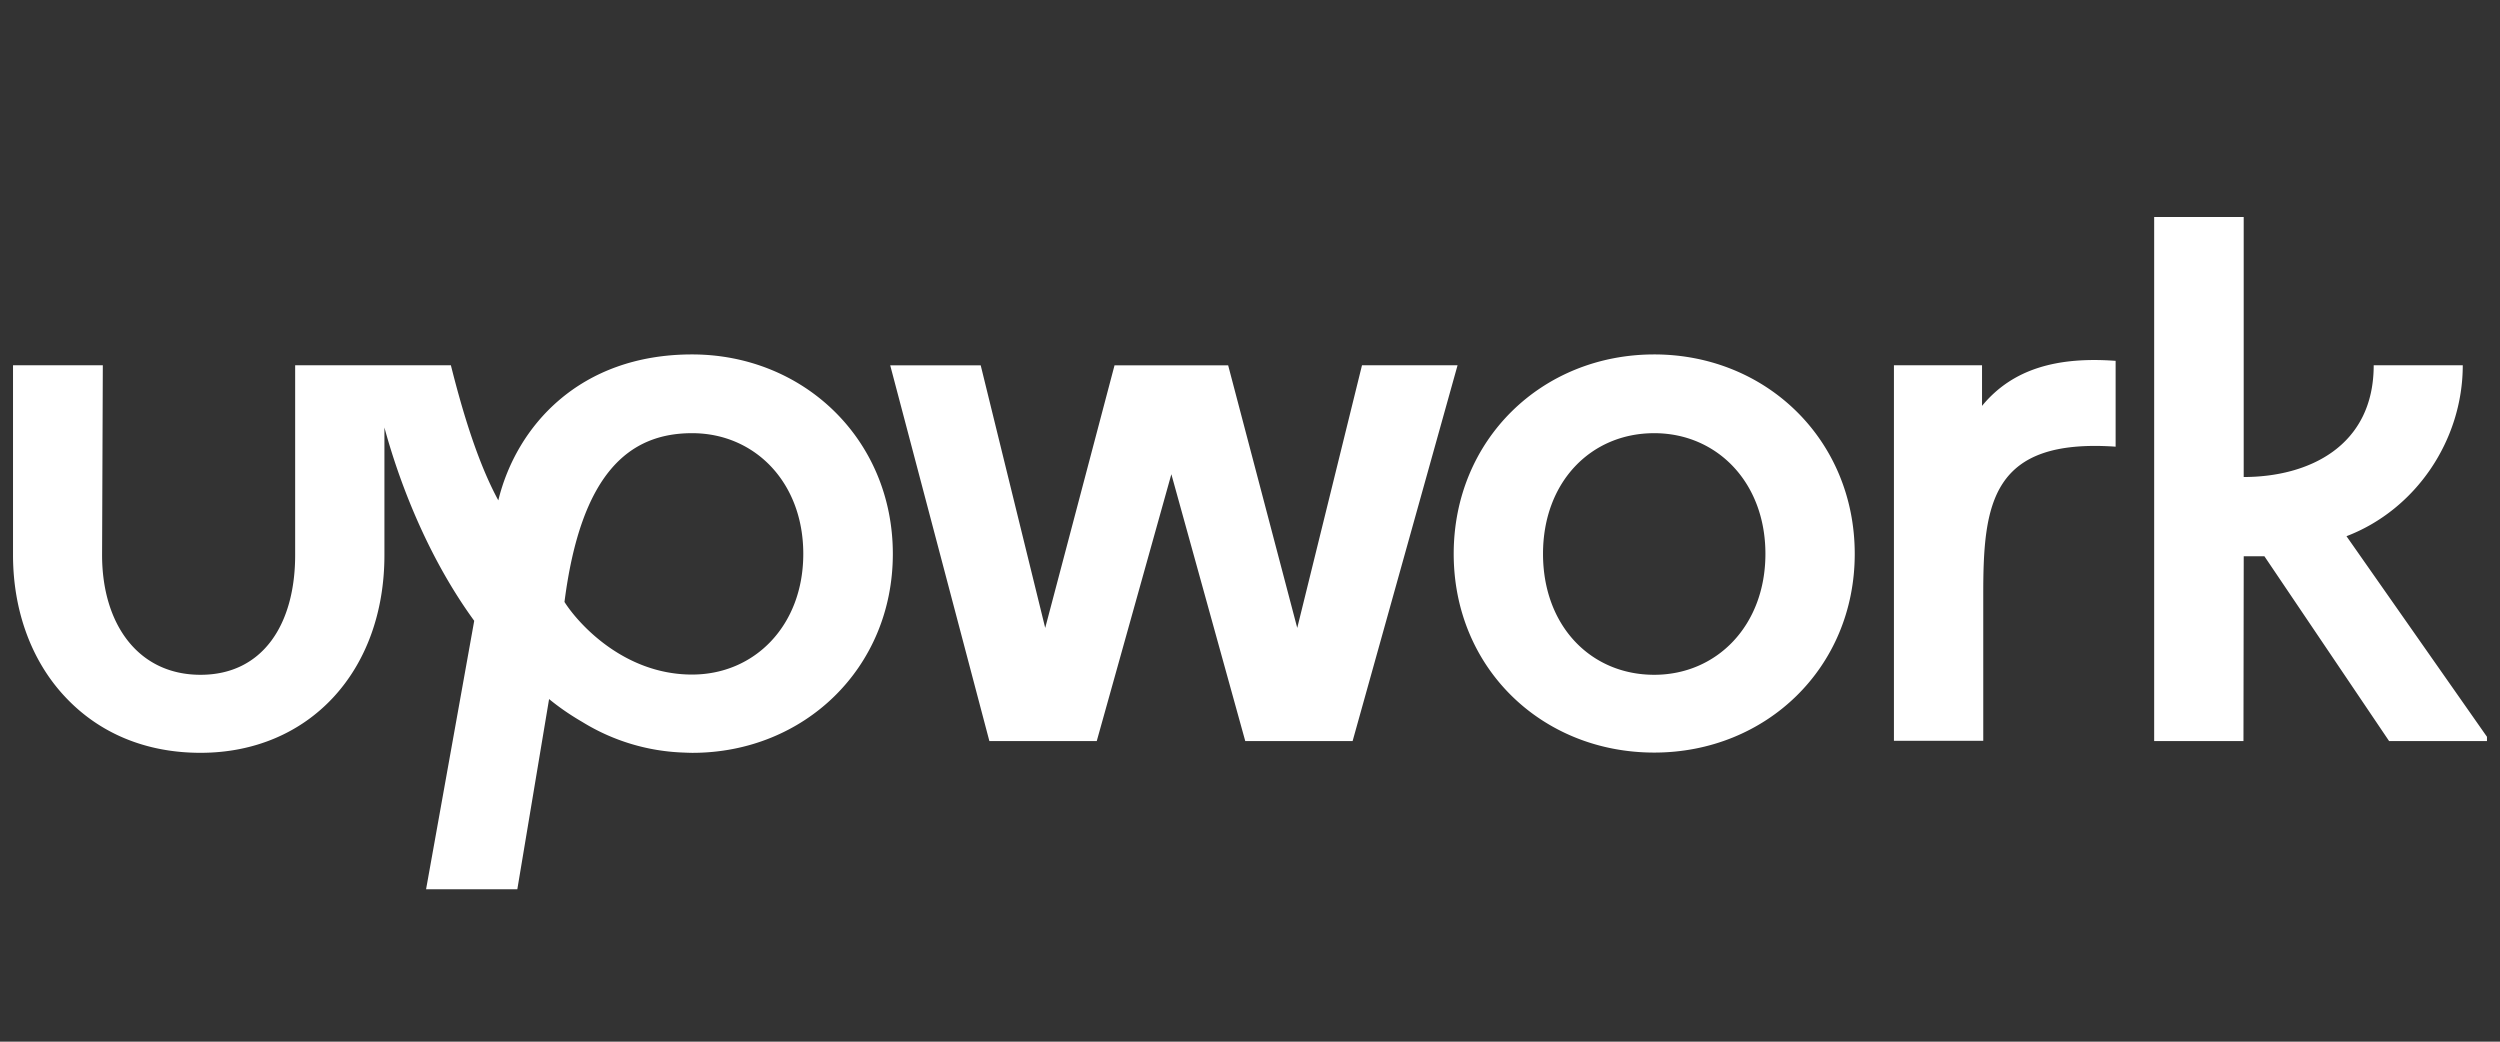 <svg xmlns="http://www.w3.org/2000/svg" width="96" height="40" fill="none"><rect width="100%" height="100%" fill="#333333" stroke="none"/><g fill="#fff" clip-path="url(#a)"><path d="M26.575 25.903c-2.653 0-4.409-2.01-4.899-2.788.629-4.924 2.468-6.481 4.9-6.481 2.403 0 4.27 1.883 4.27 4.634 0 2.752-1.867 4.635-4.27 4.635zm0-12.293c-4.325 0-6.747 2.761-7.44 5.604-.786-1.449-1.369-3.386-1.821-5.187h-5.98v7.287c0 2.643-1.23 4.598-3.634 4.598-2.403 0-3.78-1.955-3.78-4.598l.028-7.287H.5v7.287c0 2.127.702 4.055 1.987 5.43 1.322 1.422 3.124 2.164 5.213 2.164 4.16 0 7.062-3.123 7.062-7.594v-4.898c.435 1.612 1.47 4.708 3.448 7.423l-1.849 10.31h3.504l1.22-7.305c.397.326.822.616 1.275.879a7.912 7.912 0 0 0 3.901 1.176s.213.01.324.01c4.288 0 7.7-3.25 7.7-7.64s-3.42-7.659-7.71-7.659zm49.535 1.975v-1.558h-3.383v14.42h3.43V22.8c0-3.476.323-5.974 5.083-5.648v-3.296c-2.218-.162-3.947.29-5.13 1.73zM52.3 14.028l-2.486 10.084-2.653-10.084h-4.363l-2.662 10.084-2.477-10.084h-3.475l3.808 14.429h4.123L44.98 18.21l2.838 10.247h4.122l4.03-14.43H52.3zm11.222 11.884c-2.44 0-4.27-1.883-4.27-4.644 0-2.76 1.84-4.634 4.27-4.634 2.403 0 4.27 1.883 4.27 4.634 0 2.752-1.867 4.644-4.27 4.644zm0-12.302c-4.317 0-7.7 3.277-7.7 7.658 0 4.382 3.383 7.631 7.7 7.631 4.289 0 7.7-3.25 7.7-7.63 0-4.382-3.402-7.659-7.7-7.659zm22.636 7.75h.795l4.788 7.096h3.873l-5.509-7.866c2.672-1.023 4.465-3.694 4.465-6.563h-3.42c0 3.114-2.505 4.29-4.992 4.29V8.334H82.72v20.123h3.429l.01-7.097z"/></g><defs><clipPath id="a"><path fill="#fff" d="M.5 0h95v40H.5z"/></clipPath></defs></svg>